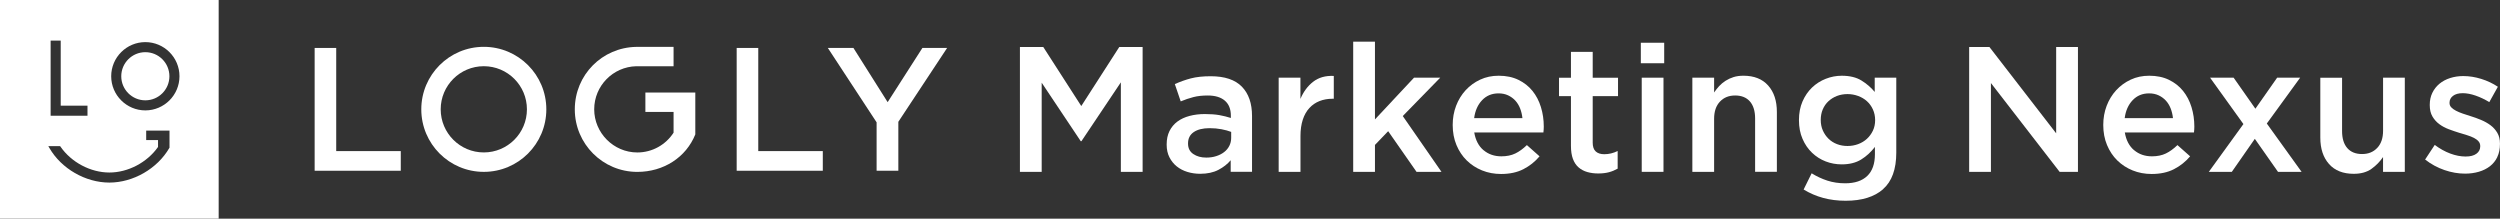 <?xml version="1.0" encoding="UTF-8"?><svg id="_レイヤー_2" xmlns="http://www.w3.org/2000/svg" viewBox="0 0 1028.14 89.93"><rect x="0" y="0" width="1028.14" height="89.93" fill="#333333" stroke="none"/><defs><style>.cls-1{fill:#fff;}</style></defs><g id="_レイヤー_6"><polygon class="cls-1" points="138.27 19.72 129.4 19.72 129.4 70.22 164.82 70.22 164.82 62.14 138.27 62.14 138.27 19.72"/><polygon class="cls-1" points="311.84 19.72 302.96 19.72 302.96 70.22 338.38 70.22 338.38 62.14 311.84 62.14 311.84 19.72"/><polygon class="cls-1" points="379.34 19.72 365.05 42.01 350.98 19.72 340.45 19.72 360.51 50.31 360.51 70.22 369.45 70.22 369.45 50.09 389.51 19.72 379.34 19.72"/><path class="cls-1" d="M198.97,19.26c-14.2,0-25.71,11.51-25.71,25.71s11.51,25.71,25.71,25.71,25.71-11.51,25.71-25.71-11.51-25.71-25.71-25.71ZM198.97,62.69c-9.79,0-17.73-7.94-17.73-17.73s7.94-17.73,17.73-17.73,17.73,7.94,17.73,17.73-7.94,17.73-17.73,17.73Z"/><path class="cls-1" d="M261.67,27.24c-9.59.23-17.3,8.08-17.3,17.73s7.94,17.73,17.73,17.73c6.26,0,11.76-3.25,14.91-8.14v-8.53h-11.59v-7.98h20.53v17.22c-3.8,9.45-13.04,15.42-23.85,15.42-14.2,0-25.71-11.51-25.71-25.71s11.28-25.47,25.28-25.7h15.34v7.97h-15.34"/><path class="cls-1" d="M59.77,41.26c5.46,0,9.9-4.44,9.9-9.9s-4.44-9.9-9.9-9.9-9.9,4.44-9.9,9.9,4.44,9.9,9.9,9.9Z"/><path class="cls-1" d="M0,0v89.93h89.93V0H0ZM20.83,16.7h4.14v26.75h11.01v4.14h-15.16v-30.89ZM69.63,60.86c-4.91,8.5-14.82,14.22-24.66,14.23h0c-9.84-.01-19.75-5.73-24.66-14.23l-.44-.76h4.86l.15.22c4.47,6.45,12.36,10.63,20.1,10.63,7.69,0,15.52-4.13,20.01-10.51v-2.83h-4.87v-3.9h9.59v7.02s-.06.12-.06.12ZM59.77,45.4c-7.74,0-14.04-6.3-14.04-14.04s6.3-14.04,14.04-14.04,14.04,6.3,14.04,14.04-6.3,14.04-14.04,14.04Z"/><path class="cls-1" d="M444.75,58.06h-.29l-16.06-24.05v36.67h-8.95V19.34h9.61l15.62,24.27,15.62-24.27h9.61v51.33h-8.95v-36.81l-16.21,24.2Z"/><path class="cls-1" d="M506.13,70.67v-4.77c-1.32,1.57-3.01,2.89-5.06,3.96-2.05,1.07-4.55,1.61-7.48,1.61-1.86,0-3.62-.26-5.28-.77-1.66-.51-3.12-1.27-4.36-2.27-1.25-1-2.25-2.25-3.01-3.74-.76-1.49-1.14-3.21-1.14-5.17v-.15c0-2.1.39-3.93,1.17-5.5.78-1.56,1.87-2.86,3.26-3.89,1.39-1.03,3.06-1.8,4.99-2.31,1.93-.51,4.02-.77,6.27-.77s4.34.15,5.98.44c1.64.29,3.21.69,4.73,1.17v-.95c0-2.69-.82-4.74-2.46-6.16-1.64-1.42-4-2.13-7.08-2.13-2.2,0-4.16.22-5.87.66-1.71.44-3.45,1.03-5.21,1.76l-2.42-7.11c2.15-.98,4.35-1.76,6.6-2.35,2.25-.59,4.96-.88,8.14-.88,5.77,0,10.05,1.43,12.83,4.29,2.79,2.86,4.18,6.88,4.18,12.06v22.95h-8.8ZM506.35,54.25c-1.13-.44-2.46-.81-4-1.1-1.54-.29-3.17-.44-4.88-.44-2.79,0-4.96.54-6.53,1.61-1.57,1.08-2.35,2.62-2.35,4.62v.15c0,1.86.72,3.28,2.16,4.25,1.44.98,3.21,1.47,5.32,1.47,1.47,0,2.82-.19,4.07-.59,1.25-.39,2.33-.94,3.26-1.65.93-.71,1.65-1.56,2.16-2.57.51-1,.77-2.11.77-3.34v-2.42Z"/><path class="cls-1" d="M534.81,70.67h-8.95V31.95h8.95v8.73c1.22-2.93,2.96-5.28,5.21-7.04,2.25-1.76,5.08-2.57,8.51-2.42v9.39h-.51c-1.96,0-3.74.32-5.35.95-1.61.64-3.01,1.59-4.18,2.86-1.17,1.27-2.08,2.87-2.71,4.8-.63,1.93-.95,4.17-.95,6.71v14.74Z"/><path class="cls-1" d="M592.82,70.67h-10.27l-11.66-16.72-5.43,5.65v11.07h-8.95V17.14h8.95v31.97l16.06-17.16h10.78l-15.4,15.77,15.91,22.95Z"/><path class="cls-1" d="M610.12,61.76c2,1.69,4.45,2.53,7.33,2.53,2.2,0,4.11-.39,5.72-1.17,1.61-.78,3.2-1.93,4.77-3.45l5.21,4.62c-1.86,2.2-4.07,3.96-6.64,5.28-2.57,1.32-5.64,1.98-9.2,1.98-2.79,0-5.39-.49-7.81-1.47-2.42-.98-4.52-2.35-6.31-4.11s-3.19-3.87-4.22-6.34c-1.03-2.47-1.54-5.22-1.54-8.25,0-2.79.46-5.4,1.39-7.85.93-2.44,2.24-4.58,3.92-6.42,1.69-1.83,3.68-3.29,5.98-4.36,2.3-1.08,4.84-1.61,7.63-1.61,3.08,0,5.78.56,8.1,1.69,2.32,1.13,4.25,2.64,5.79,4.55,1.54,1.91,2.7,4.13,3.48,6.67.78,2.54,1.17,5.21,1.17,7.99,0,.39-.01.78-.04,1.17-.03.39-.06.81-.11,1.25h-28.45c.54,3.18,1.81,5.61,3.81,7.3ZM626.11,48.6c-.15-1.42-.47-2.75-.95-4-.49-1.25-1.15-2.32-1.98-3.23-.83-.9-1.82-1.62-2.97-2.16-1.15-.54-2.46-.81-3.92-.81-2.74,0-5,.94-6.78,2.82-1.78,1.88-2.87,4.34-3.26,7.37h19.87Z"/><path class="cls-1" d="M655,58.56c0,1.72.41,2.96,1.25,3.72.83.76,2,1.14,3.52,1.14,1.91,0,3.74-.44,5.5-1.32v7.26c-1.13.64-2.32,1.13-3.59,1.47s-2.74.51-4.4.51-3.11-.2-4.49-.59c-1.38-.39-2.57-1.03-3.59-1.91s-1.79-2.05-2.33-3.49c-.54-1.44-.81-3.25-.81-5.4v-20.43h-4.91v-7.55h4.91v-10.63h8.95v10.63h10.41v7.55h-10.41v19.05Z"/><path class="cls-1" d="M674.8,26.01v-8.43h9.61v8.43h-9.61ZM675.17,70.67V31.95h8.95v38.72h-8.95Z"/><path class="cls-1" d="M704.94,70.67h-8.95V31.95h8.95v6.08c.63-.94,1.33-1.81,2.08-2.63.76-.81,1.63-1.54,2.63-2.18,1-.64,2.1-1.15,3.29-1.52s2.55-.56,4.06-.56c4.39,0,7.78,1.35,10.17,4.03,2.39,2.69,3.58,6.31,3.58,10.85v24.64h-8.95v-21.95c0-3.02-.71-5.35-2.14-6.99-1.43-1.63-3.45-2.45-6.07-2.45s-4.65.84-6.25,2.52c-1.6,1.68-2.4,4.04-2.4,7.06v21.8Z"/><path class="cls-1" d="M774.46,77.79c-3.62,3.18-8.75,4.77-15.4,4.77s-12.22-1.54-17.31-4.62l3.3-6.67c2.05,1.27,4.2,2.27,6.45,3.01,2.25.73,4.69,1.1,7.33,1.1,3.96,0,6.99-1.01,9.09-3.02,2.1-2.01,3.15-4.99,3.15-8.92v-3.02c-1.61,2.12-3.5,3.85-5.65,5.18-2.15,1.33-4.82,2-7.99,2-2.3,0-4.5-.4-6.6-1.21-2.1-.81-3.97-1.99-5.61-3.56-1.64-1.56-2.95-3.47-3.92-5.72-.98-2.25-1.47-4.81-1.47-7.7s.49-5.45,1.47-7.7c.98-2.25,2.29-4.15,3.92-5.72,1.64-1.56,3.52-2.76,5.65-3.59,2.13-.83,4.31-1.25,6.56-1.25,3.28,0,5.98.65,8.1,1.96s3.95,2.87,5.46,4.7v-5.86h8.87v30.8c0,6.85-1.81,11.85-5.43,15.03ZM770.24,45c-.61-1.34-1.43-2.46-2.46-3.39-1.03-.92-2.24-1.64-3.63-2.15-1.39-.51-2.85-.77-4.36-.77s-3.01.26-4.33.77c-1.32.51-2.48,1.23-3.48,2.15-1,.92-1.79,2.04-2.35,3.35-.56,1.31-.84,2.77-.84,4.37s.29,3.06.88,4.37c.59,1.31,1.37,2.44,2.35,3.39.98.95,2.14,1.68,3.48,2.19,1.34.51,2.77.76,4.29.76s2.97-.25,4.36-.76c1.39-.51,2.6-1.24,3.63-2.19s1.84-2.06,2.46-3.35c.61-1.29.92-2.73.92-4.33s-.31-3.07-.92-4.41Z"/><path class="cls-1" d="M845.62,19.34h8.95v51.33h-7.54l-28.25-36.52v36.52h-8.95V19.34h8.34l27.44,35.49V19.34Z"/><path class="cls-1" d="M877.67,61.76c2,1.69,4.45,2.53,7.33,2.53,2.2,0,4.11-.39,5.72-1.17,1.61-.78,3.2-1.93,4.77-3.45l5.21,4.62c-1.86,2.2-4.07,3.96-6.64,5.28-2.57,1.32-5.64,1.98-9.2,1.98-2.79,0-5.39-.49-7.81-1.47s-4.52-2.35-6.31-4.11c-1.79-1.76-3.19-3.87-4.22-6.34-1.03-2.47-1.54-5.22-1.54-8.25,0-2.79.46-5.4,1.39-7.85.93-2.44,2.24-4.58,3.92-6.42,1.69-1.83,3.68-3.29,5.98-4.36,2.3-1.08,4.84-1.61,7.63-1.61,3.08,0,5.78.56,8.1,1.69,2.32,1.13,4.25,2.64,5.79,4.55,1.54,1.91,2.7,4.13,3.48,6.67.78,2.54,1.17,5.21,1.17,7.99,0,.39-.01.78-.04,1.17-.02.39-.06.81-.11,1.25h-28.45c.54,3.18,1.81,5.61,3.81,7.3ZM893.65,48.6c-.15-1.42-.47-2.75-.95-4-.49-1.25-1.15-2.32-1.98-3.23-.83-.9-1.82-1.62-2.97-2.16-1.15-.54-2.46-.81-3.92-.81-2.74,0-5,.94-6.78,2.82-1.78,1.88-2.87,4.34-3.26,7.37h19.87Z"/><path class="cls-1" d="M946.52,70.67h-9.68l-9.53-13.57-9.46,13.57h-9.46l14.23-19.65-13.71-19.07h9.68l8.95,12.76,8.95-12.76h9.46l-13.71,18.85,14.3,19.87Z"/><path class="cls-1" d="M980.04,31.95h8.95v38.72h-8.95v-6.08c-1.27,1.87-2.85,3.49-4.75,4.85-1.9,1.36-4.34,2.04-7.31,2.04-4.39,0-7.78-1.34-10.16-4.03-2.39-2.69-3.58-6.31-3.58-10.85v-24.64h8.95v21.95c0,3.02.71,5.35,2.14,6.99,1.43,1.63,3.45,2.45,6.07,2.45s4.65-.84,6.25-2.52c1.6-1.68,2.4-4.04,2.4-7.06v-21.8Z"/><path class="cls-1" d="M1027.04,64.59c-.73,1.52-1.75,2.78-3.04,3.78-1.3,1-2.82,1.76-4.58,2.27-1.76.51-3.64.77-5.65.77-2.79,0-5.61-.49-8.47-1.47-2.86-.98-5.51-2.42-7.96-4.33l3.96-6.01c2.1,1.57,4.24,2.75,6.42,3.56,2.18.81,4.27,1.21,6.27,1.21s3.38-.38,4.44-1.14c1.05-.76,1.58-1.77,1.58-3.04v-.15c0-.73-.23-1.37-.7-1.91-.46-.54-1.1-1.01-1.91-1.43-.81-.41-1.74-.78-2.79-1.1-1.05-.32-2.14-.65-3.26-.99-1.42-.44-2.85-.93-4.29-1.47-1.44-.54-2.74-1.23-3.89-2.09-1.15-.85-2.09-1.91-2.82-3.15-.73-1.25-1.1-2.8-1.1-4.66v-.15c0-1.81.35-3.45,1.06-4.91.71-1.47,1.69-2.71,2.93-3.74s2.71-1.81,4.4-2.35c1.69-.54,3.48-.81,5.39-.81,2.44,0,4.91.39,7.41,1.17,2.49.78,4.77,1.86,6.82,3.23l-3.52,6.31c-1.86-1.12-3.74-2.02-5.65-2.68-1.91-.66-3.67-.99-5.28-.99-1.71,0-3.04.37-4,1.1-.95.73-1.43,1.66-1.43,2.79v.15c0,.69.24,1.28.73,1.8.49.51,1.14.98,1.94,1.39.81.42,1.73.81,2.79,1.17,1.05.37,2.14.72,3.26,1.06,1.42.44,2.84.95,4.25,1.54s2.7,1.31,3.85,2.16c1.15.86,2.09,1.89,2.82,3.12.73,1.22,1.1,2.71,1.1,4.47v.15c0,2.05-.37,3.84-1.1,5.35Z"/></g></svg>